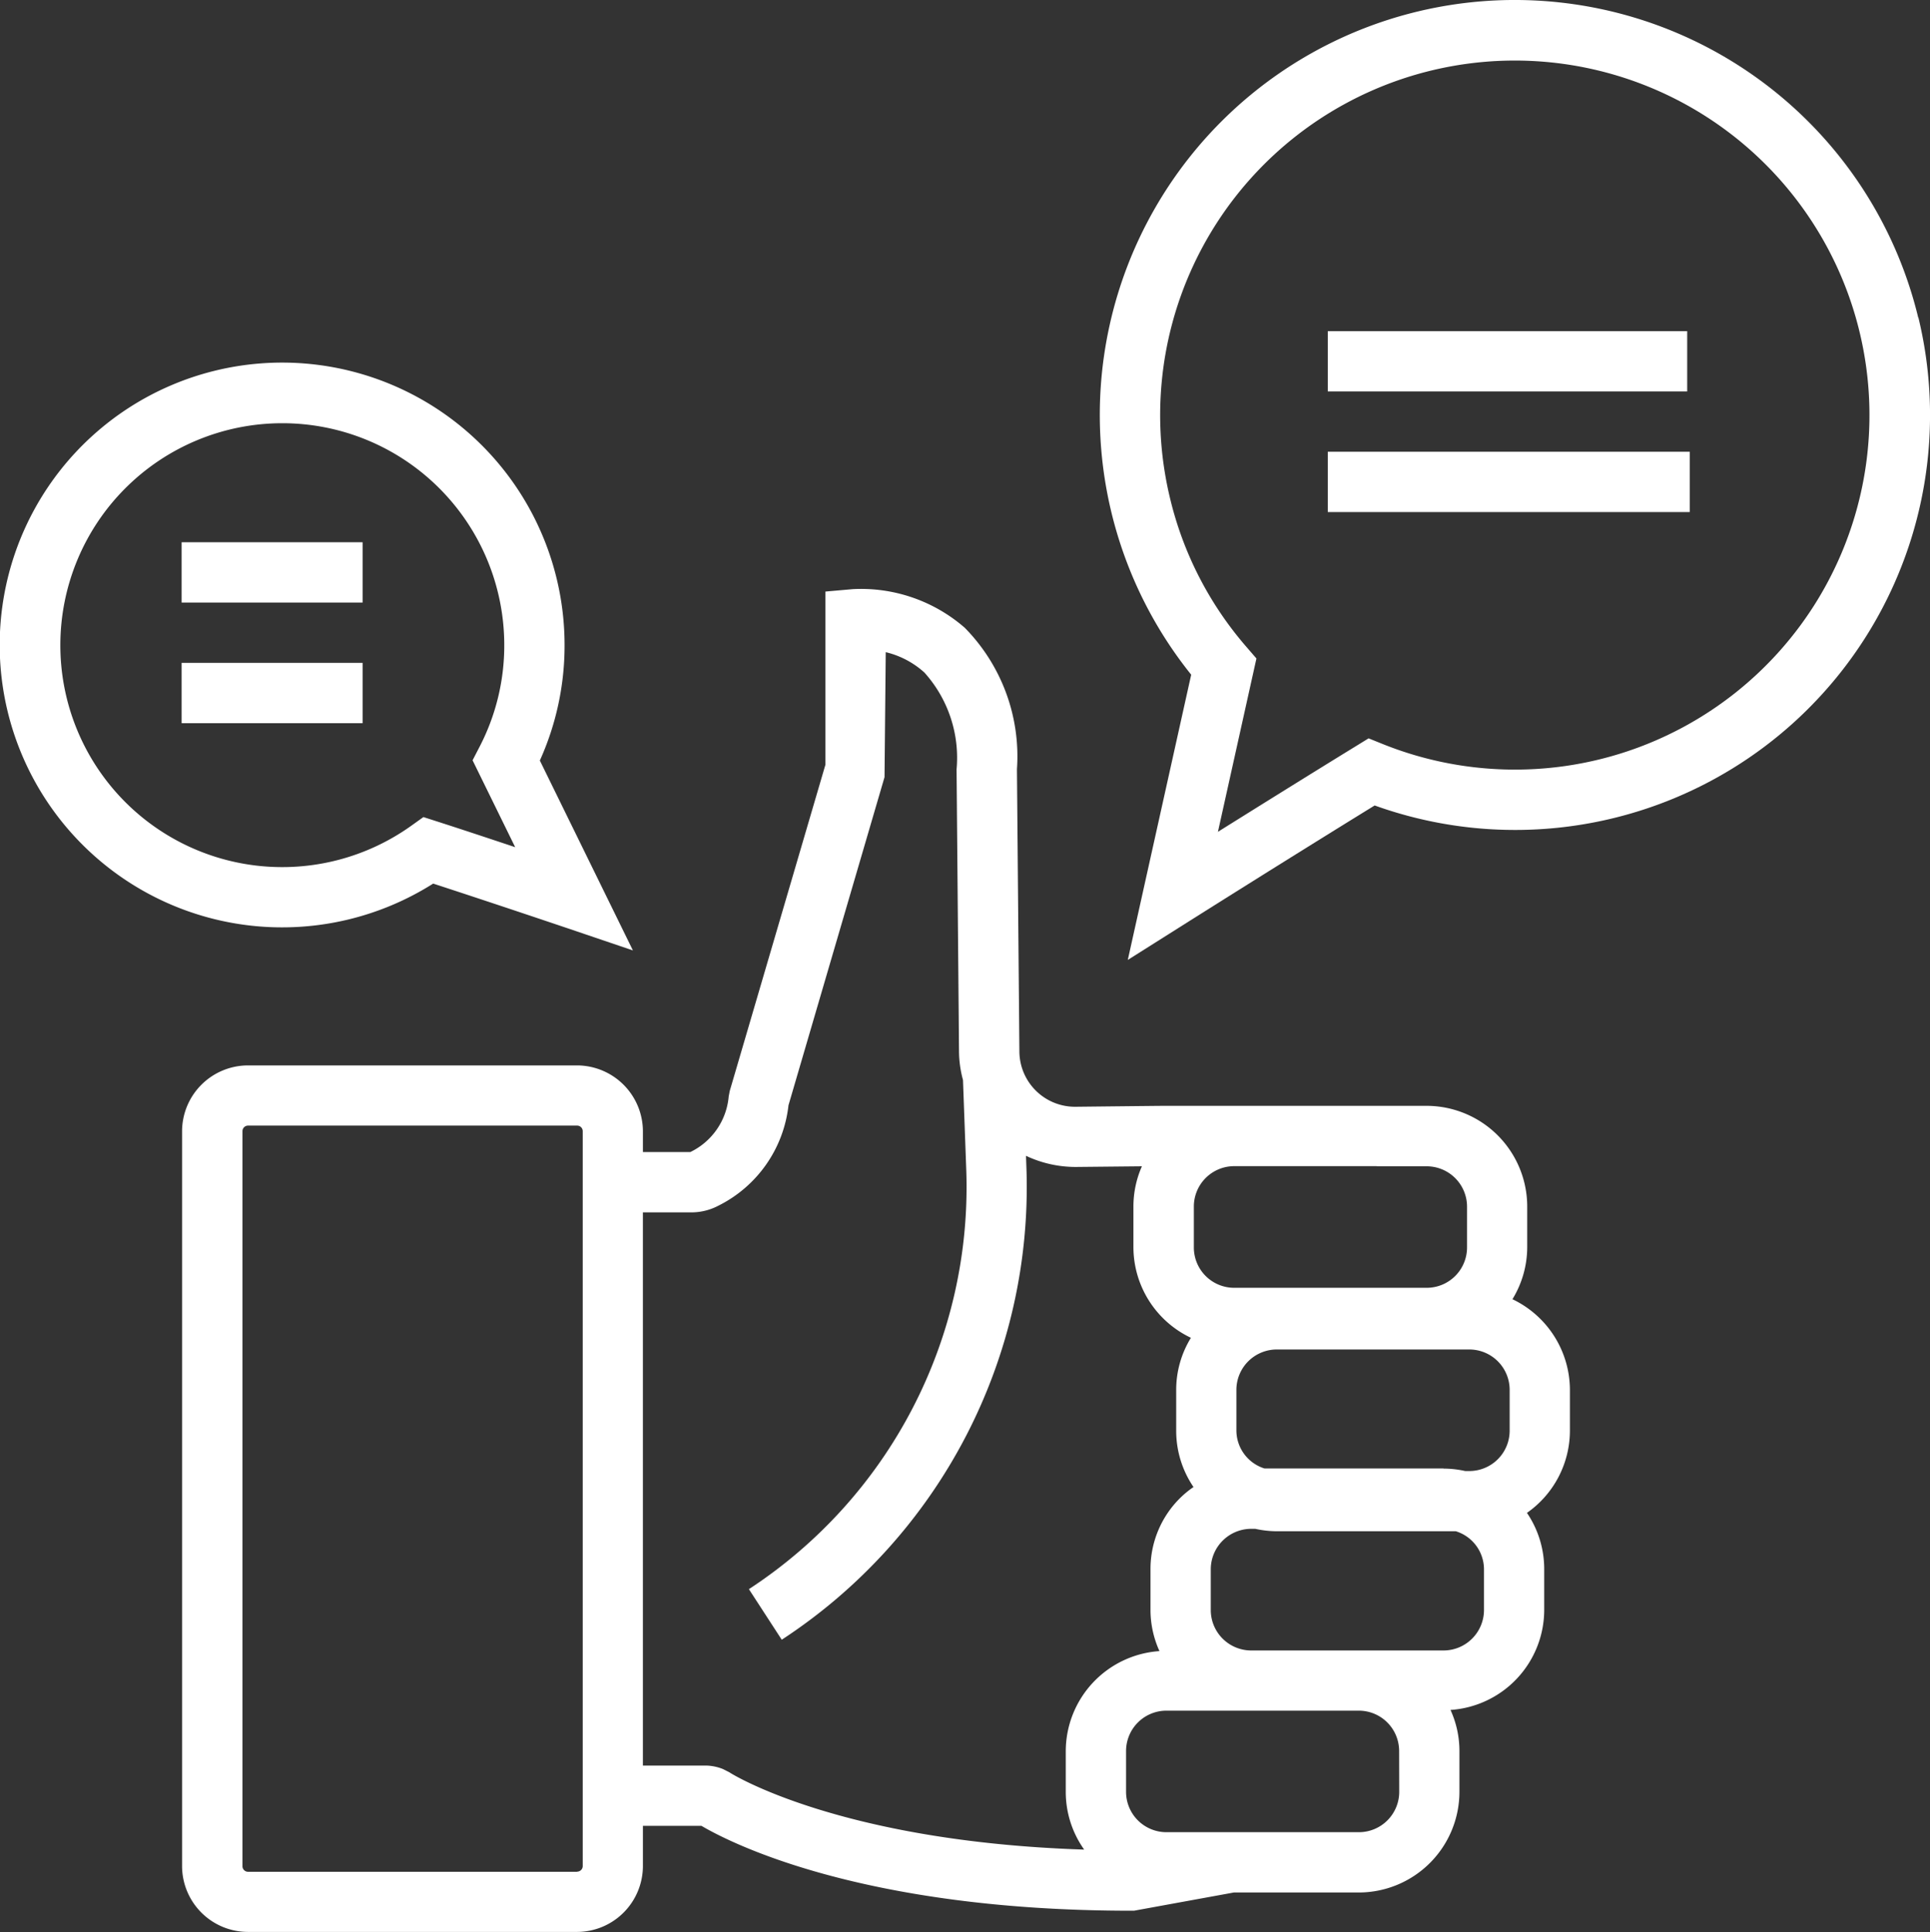 <svg xmlns="http://www.w3.org/2000/svg" width="79.153" height="79.247" viewBox="0 0 79.153 79.247">
  <rect x="0" y="0" width="79.153" height="79.247" fill="#333333" stroke="none"/>
  <g id="cerca" transform="translate(-6.425 -6.847)">
    <path id="Trazado_162" data-name="Trazado 162" d="M69.3,62.882a4.1,4.1,0,0,0,.606-2.127V59.079a4.132,4.132,0,0,0-4.127-4.129H55c-.149,0-1.893.019-3.621.038a2.281,2.281,0,0,1-2.3-2.264l-.1-11.584a7.518,7.518,0,0,0-2.141-5.8,6.473,6.473,0,0,0-4.582-1.585l-1.131.1v7.1L37.2,54.34l-.043.226a2.8,2.8,0,0,1-1.572,2.279H33.639v-.853a2.708,2.708,0,0,0-2.7-2.7h-13.5a2.707,2.707,0,0,0-2.7,2.7V86.135a2.706,2.706,0,0,0,2.7,2.7h13.5a2.707,2.707,0,0,0,2.7-2.7V84.483h2.4c1.122.663,6.544,3.482,17.63,3.482h.111l4.093-.747H63a4.134,4.134,0,0,0,4.126-4.129V81.413a4.057,4.057,0,0,0-.366-1.683,4.119,4.119,0,0,0,3.843-4.1V73.954a4.1,4.1,0,0,0-.708-2.308,4.119,4.119,0,0,0,1.762-3.373V66.6A4.132,4.132,0,0,0,69.3,62.882m-2.827,6.943h-7.34a1.638,1.638,0,0,1-1.154-1.553V66.6a1.658,1.658,0,0,1,1.655-1.656h7.894A1.656,1.656,0,0,1,69.186,66.6v1.675a1.656,1.656,0,0,1-1.653,1.655h-.168a4.12,4.12,0,0,0-.887-.1m-2.735-12.4h2.041a1.656,1.656,0,0,1,1.654,1.655v1.676a1.655,1.655,0,0,1-1.654,1.653H57.889a1.655,1.655,0,0,1-1.655-1.653V59.079a1.657,1.657,0,0,1,1.655-1.655h5.853Zm-32.8,28.938h-13.5a.229.229,0,0,1-.227-.227V55.992a.228.228,0,0,1,.227-.231h13.5a.229.229,0,0,1,.228.231V86.135a.229.229,0,0,1-.228.227M37.2,82.295l-.288-.145a2,2,0,0,0-.674-.139h-2.6V59.319h2.056a2.371,2.371,0,0,0,1.028-.267,5.247,5.247,0,0,0,2.887-4.124l3.939-13.46.05-5.127a3.613,3.613,0,0,1,1.585.835,5.229,5.229,0,0,1,1.32,3.973l.1,11.6a4.628,4.628,0,0,0,.163,1.142l.136,3.737a19.708,19.708,0,0,1-8.916,17.147l1.347,2.074A22.186,22.186,0,0,0,49.369,57.537L49.35,57a4.767,4.767,0,0,0,2.054.457l2.7-.027a4.077,4.077,0,0,0-.348,1.646v1.676a4.122,4.122,0,0,0,2.358,3.713A4.076,4.076,0,0,0,55.51,66.6v1.675a4.1,4.1,0,0,0,.71,2.311,3.946,3.946,0,0,0-.551.453,4.088,4.088,0,0,0-1.213,2.916v1.677a4.08,4.08,0,0,0,.368,1.684,4.121,4.121,0,0,0-3.843,4.1v1.676a4.082,4.082,0,0,0,.755,2.366c-10.072-.328-14.5-3.135-14.536-3.16m27.457.794A1.655,1.655,0,0,1,63,84.744H55.109a1.656,1.656,0,0,1-1.655-1.656V81.413a1.656,1.656,0,0,1,1.655-1.654H63a1.655,1.655,0,0,1,1.653,1.654Zm3.476-7.458a1.66,1.66,0,0,1-1.656,1.656H58.583a1.659,1.659,0,0,1-1.655-1.656V73.953A1.663,1.663,0,0,1,58.583,72.3h.169a4.156,4.156,0,0,0,.886.1h7.341a1.637,1.637,0,0,1,1.154,1.552Z" transform="translate(-0.847 -2.743)" fill="#fff"/>
    <path id="Trazado_163" data-name="Trazado 163" d="M24.188,44.78c2.638.86,5.379,1.788,5.381,1.788l2.813.954-3.817-7.789A11.45,11.45,0,0,0,29.579,35a11.583,11.583,0,1,0-5.392,9.783M8.9,35a9.1,9.1,0,1,1,18.206,0,9.01,9.01,0,0,1-1.014,4.171l-.286.552,1.747,3.564c-.978-.326-2.1-.7-3.171-1.045l-.592-.19-.508.363A9.1,9.1,0,0,1,8.9,35" transform="translate(0 -1.69)" fill="#fff"/>
    <path id="Trazado_164" data-name="Trazado 164" d="M90.218,19.878A17.02,17.02,0,1,0,60.4,34.522l-2.6,11.7,2.514-1.587s3.924-2.478,7.611-4.749a17.016,17.016,0,0,0,22.3-20.01M86.087,31.455a14.542,14.542,0,0,1-17.833,5.911l-.578-.233-.533.328c-1.972,1.211-4.071,2.522-5.646,3.506l1.579-7.11-.406-.47a14.392,14.392,0,0,1-3.137-6.1,14.545,14.545,0,1,1,26.553,4.169" transform="translate(-5.122)" fill="#fff"/>
    <rect id="Rectángulo_135" data-name="Rectángulo 135" width="14.74" height="2.474" transform="translate(60.88 20.43)" fill="#fff"/>
    <rect id="Rectángulo_136" data-name="Rectángulo 136" width="14.844" height="2.474" transform="translate(60.88 25.377)" fill="#fff"/>
    <rect id="Rectángulo_137" data-name="Rectángulo 137" width="7.422" height="2.474" transform="translate(13.874 29.089)" fill="#fff"/>
    <rect id="Rectángulo_138" data-name="Rectángulo 138" width="7.422" height="2.474" transform="translate(13.874 34.037)" fill="#fff"/>
  </g>
</svg>
